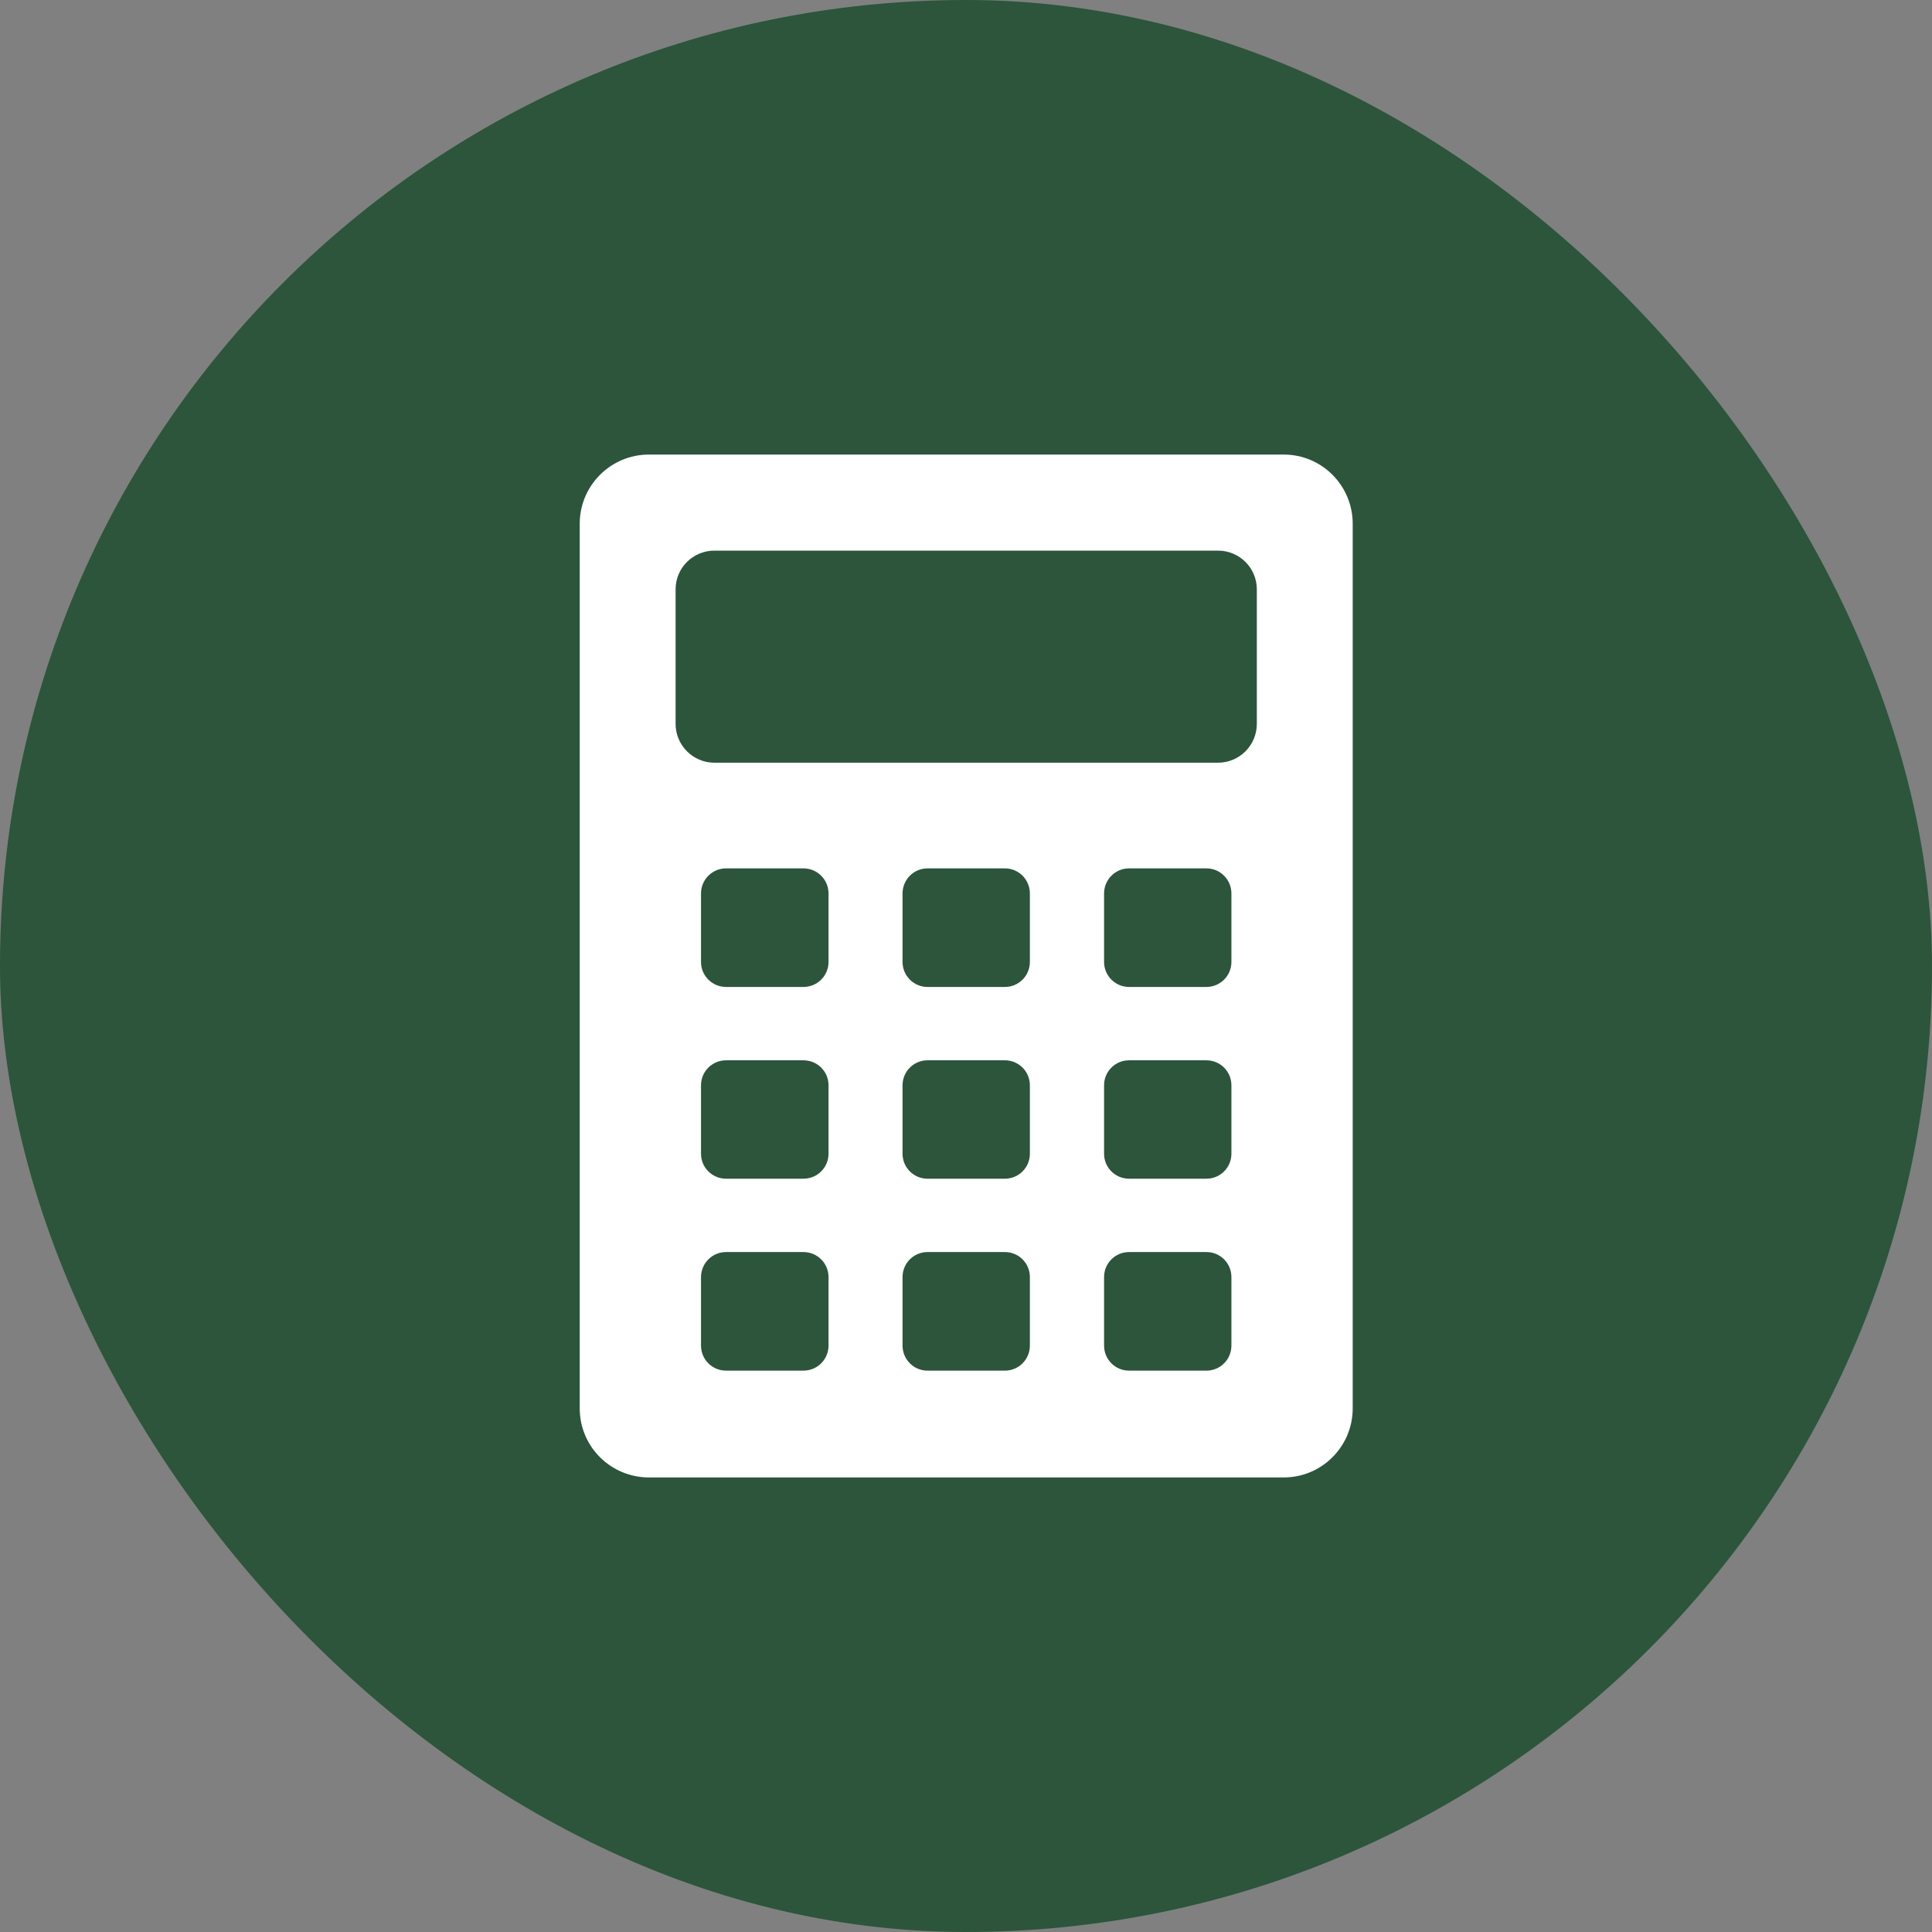 <?xml version="1.0" encoding="UTF-8"?> <svg xmlns="http://www.w3.org/2000/svg" width="32" height="32" viewBox="0 0 32 32" fill="none"><rect x="0" y="0" width="32" height="32" fill="#808080" stroke="none"/><rect width="32" height="32" rx="16" fill="#2C553C"></rect><path d="M21.262 7.529H10.748C10.115 7.529 9.602 8.043 9.602 8.675V23.327C9.602 23.96 10.115 24.471 10.748 24.471H21.262C21.892 24.471 22.405 23.96 22.405 23.327V8.675C22.405 8.043 21.895 7.529 21.262 7.529ZM13.723 22.287C13.723 22.517 13.538 22.702 13.307 22.702H12.026C11.796 22.702 11.611 22.517 11.611 22.287V21.154C11.611 20.923 11.796 20.738 12.026 20.738H13.307C13.538 20.738 13.723 20.923 13.723 21.154V22.287ZM13.723 19.11C13.723 19.338 13.538 19.523 13.307 19.523H12.026C11.796 19.523 11.611 19.338 11.611 19.11V17.975C11.611 17.747 11.796 17.562 12.026 17.562H13.307C13.538 17.562 13.723 17.747 13.723 17.975V19.11ZM13.723 15.934C13.723 16.161 13.538 16.347 13.307 16.347H12.026C11.796 16.347 11.611 16.161 11.611 15.934V14.798C11.611 14.57 11.796 14.383 12.026 14.383H13.307C13.538 14.383 13.723 14.57 13.723 14.798V15.934ZM17.058 22.287C17.058 22.517 16.873 22.702 16.645 22.702H15.362C15.134 22.702 14.949 22.517 14.949 22.287V21.151C14.949 20.923 15.134 20.738 15.362 20.738H16.645C16.873 20.738 17.058 20.923 17.058 21.151V22.287ZM17.058 19.11C17.058 19.338 16.873 19.523 16.645 19.523H15.362C15.134 19.523 14.949 19.338 14.949 19.11V17.975C14.949 17.747 15.134 17.562 15.362 17.562H16.645C16.873 17.562 17.058 17.747 17.058 17.975V19.11ZM17.058 15.934C17.058 16.161 16.873 16.347 16.645 16.347H15.362C15.134 16.347 14.949 16.161 14.949 15.934V14.798C14.949 14.57 15.134 14.383 15.362 14.383H16.645C16.873 14.383 17.058 14.57 17.058 14.798V15.934ZM20.396 22.287C20.396 22.517 20.211 22.702 19.983 22.702H18.7C18.472 22.702 18.287 22.517 18.287 22.287V21.151C18.287 20.923 18.472 20.738 18.7 20.738H19.983C20.211 20.738 20.396 20.923 20.396 21.151V22.287ZM20.396 19.11C20.396 19.338 20.211 19.523 19.983 19.523H18.7C18.472 19.523 18.287 19.338 18.287 19.11V17.975C18.287 17.747 18.472 17.562 18.7 17.562H19.983C20.211 17.562 20.396 17.747 20.396 17.975V19.11ZM20.396 15.934C20.396 16.161 20.211 16.347 19.983 16.347H18.7C18.472 16.347 18.287 16.161 18.287 15.934V14.798C18.287 14.57 18.472 14.383 18.7 14.383H19.983C20.211 14.383 20.396 14.57 20.396 14.798V15.934ZM20.817 11.99C20.817 12.344 20.529 12.633 20.174 12.633H11.833C11.478 12.633 11.19 12.344 11.19 11.99V9.761C11.19 9.406 11.478 9.12 11.833 9.12H20.174C20.529 9.12 20.817 9.406 20.817 9.761V11.99Z" fill="white"></path></svg> 